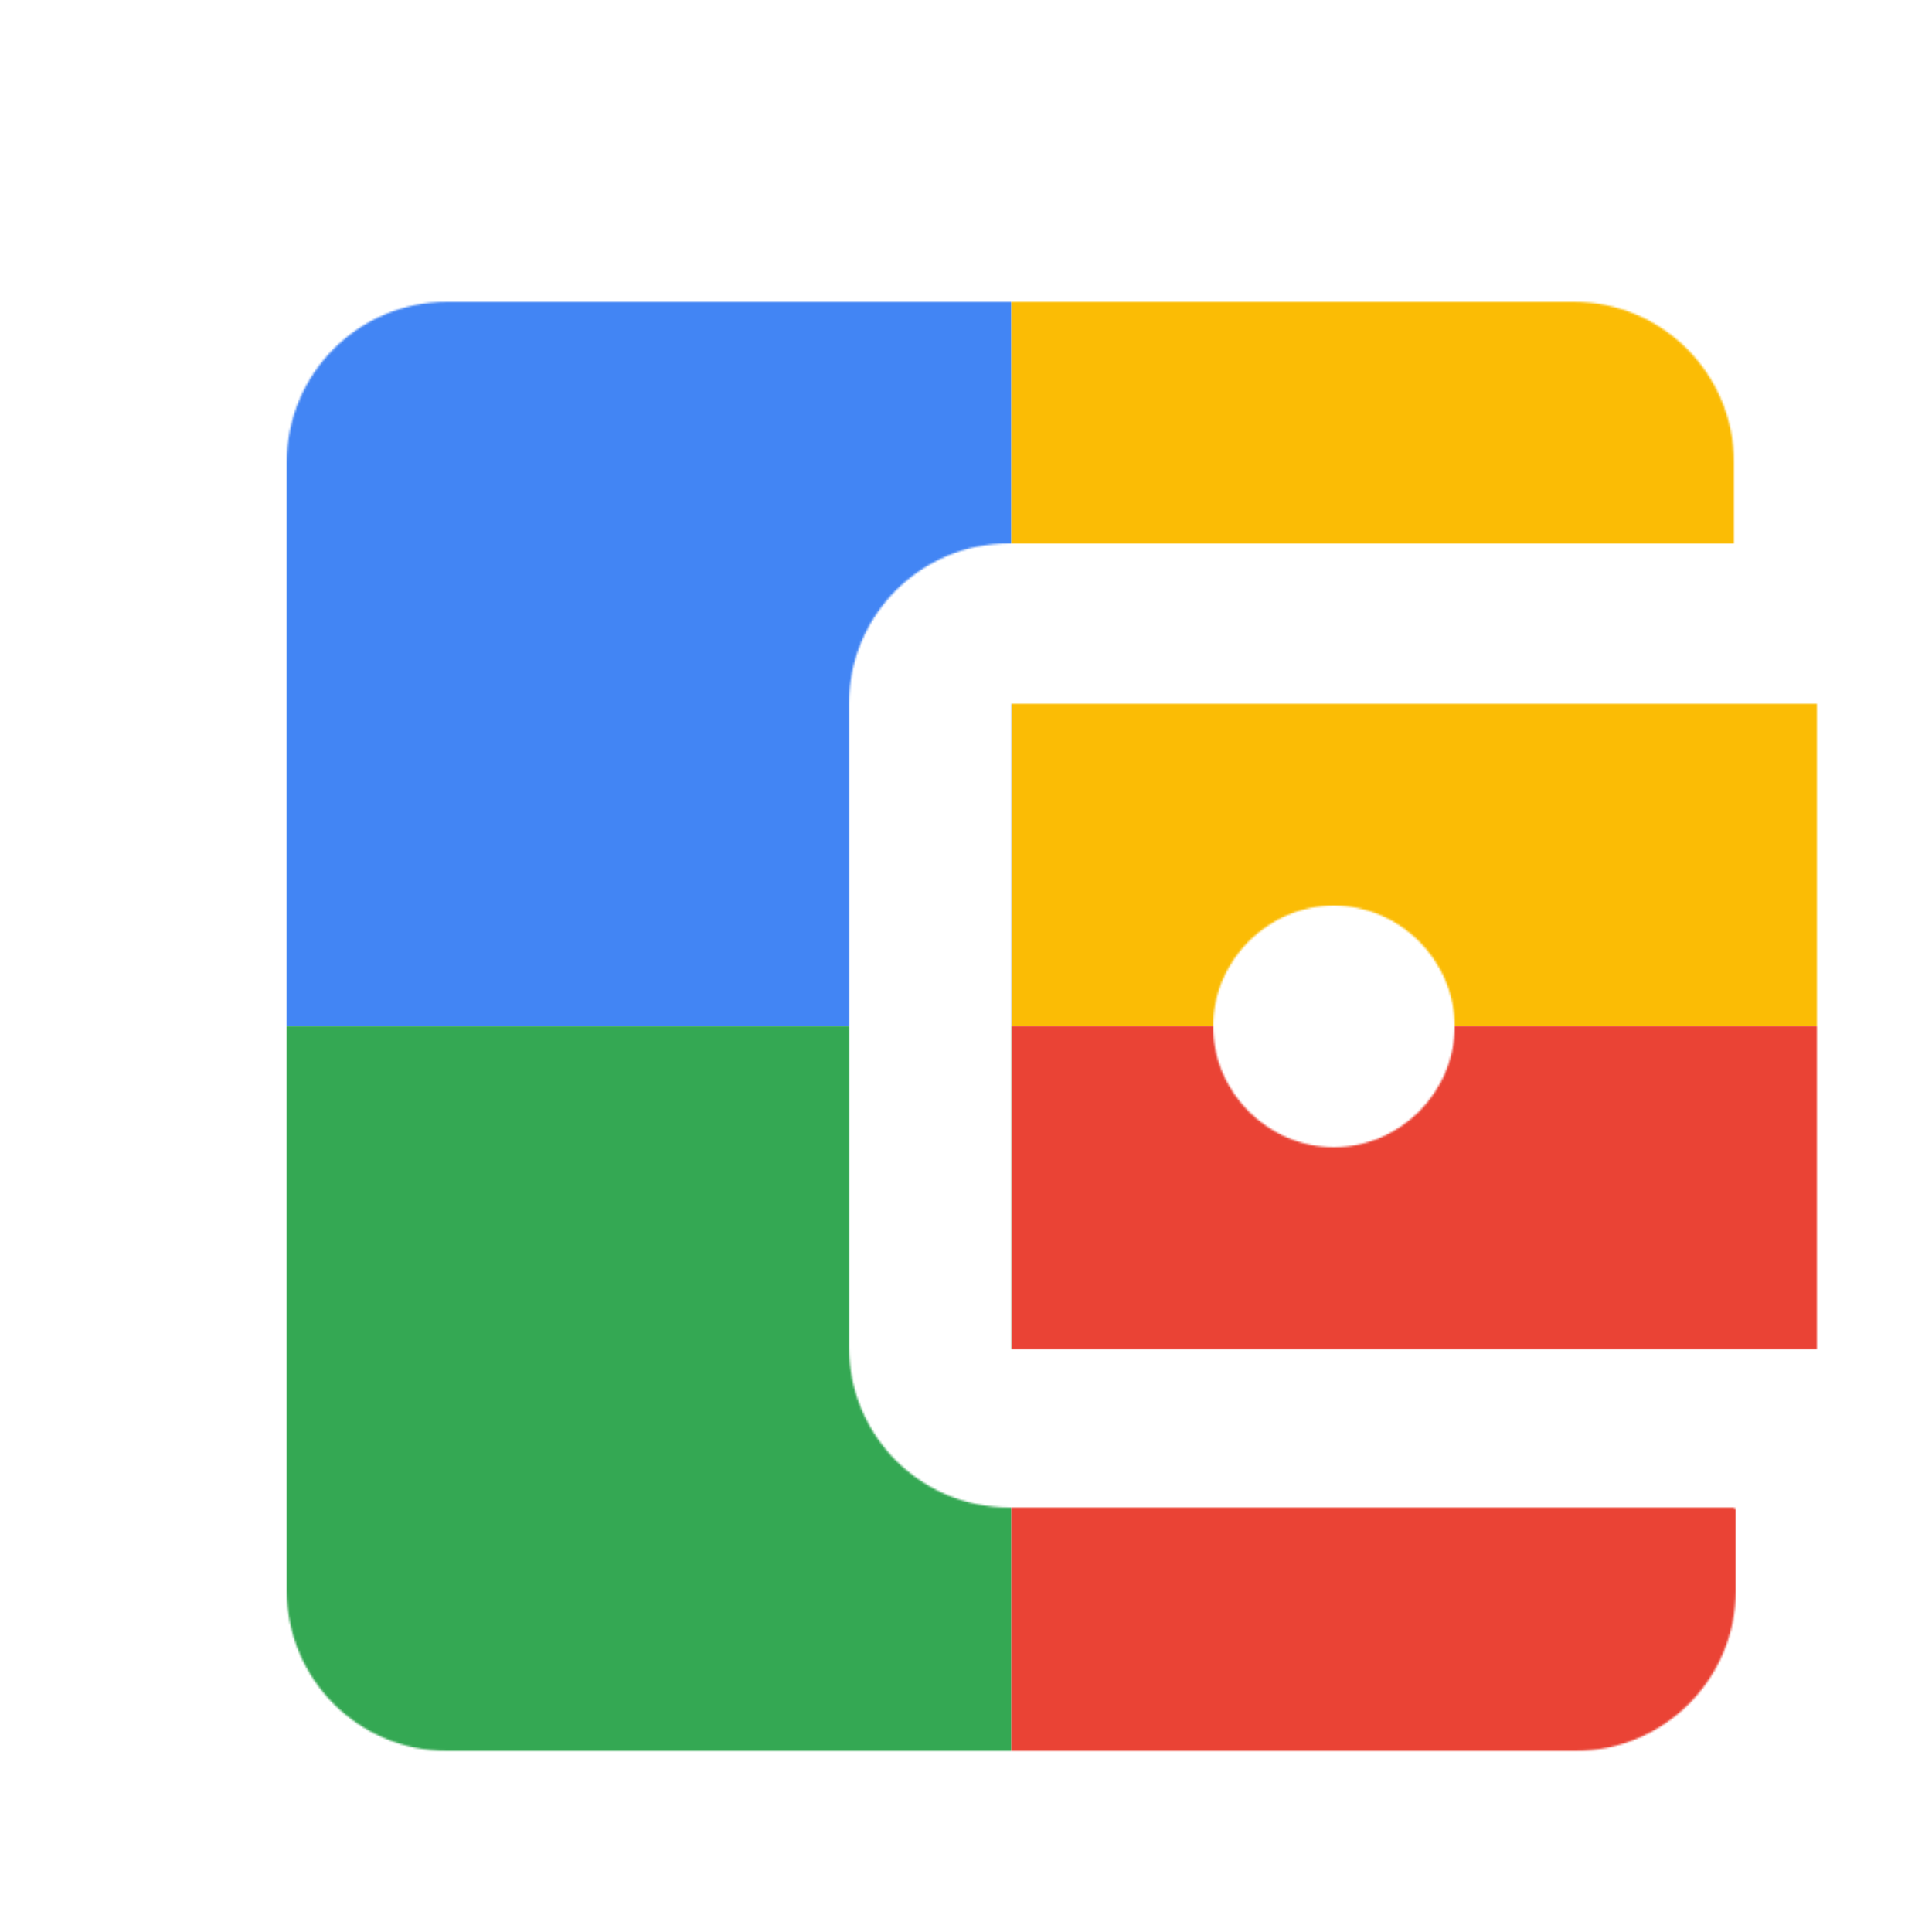 <svg viewBox="0 0 1024 1024"  xmlns="http://www.w3.org/2000/svg">
<defs>
 <filter id="f1" x="0" y="0" width="200%" height="200%">
  <feOffset result="offOut" in="SourceAlpha" dx="24" dy="32" />
  <feGaussianBlur result="blurOut" in="offOut" stdDeviation="16" />
  <feBlend in="SourceGraphic" in2="blurOut" mode="normal" />
 </filter>
<g id="base">
 <rect x="0" y="0" width="512" height="512" fill="#4285F4" />
 <rect x="0" y="512" width="512" height="512" fill="#34A853" />
 <rect x="512" y="0" width="512" height="512" fill="#FBBC05" />
 <rect x="512" y="512" width="512" height="512" fill="#EA4335"/>
</g> <g id="asset6" desc="Material Icons (Apache 2.0)/UI Actions/account balance wallet">
  <path d="M896 768 v43 c0 47 -38 85 -85 85 H213 c-47 0 -85 -38 -85 -85 V213 c0 -47 38 -85 85 -85 h597 c47 0 85 38 85 85 v43 h-384 c-47 0 -85 38 -85 85 v341 c0 47 38 85 85 85 h384 zm-384 -85 h427 V341 H512 v341 zm171 -107 c-35 0 -64 -29 -64 -64 s29 -64 64 -64 64 29 64 64 -29 64 -64 64 z" />
 </g>
</defs>
<g filter="url(#f1)">
 <mask id="assetMask">
  <use href="#asset6" fill="white" />
 </mask>
 <use href="#base" mask="url(#assetMask)" />
</g>
</svg>